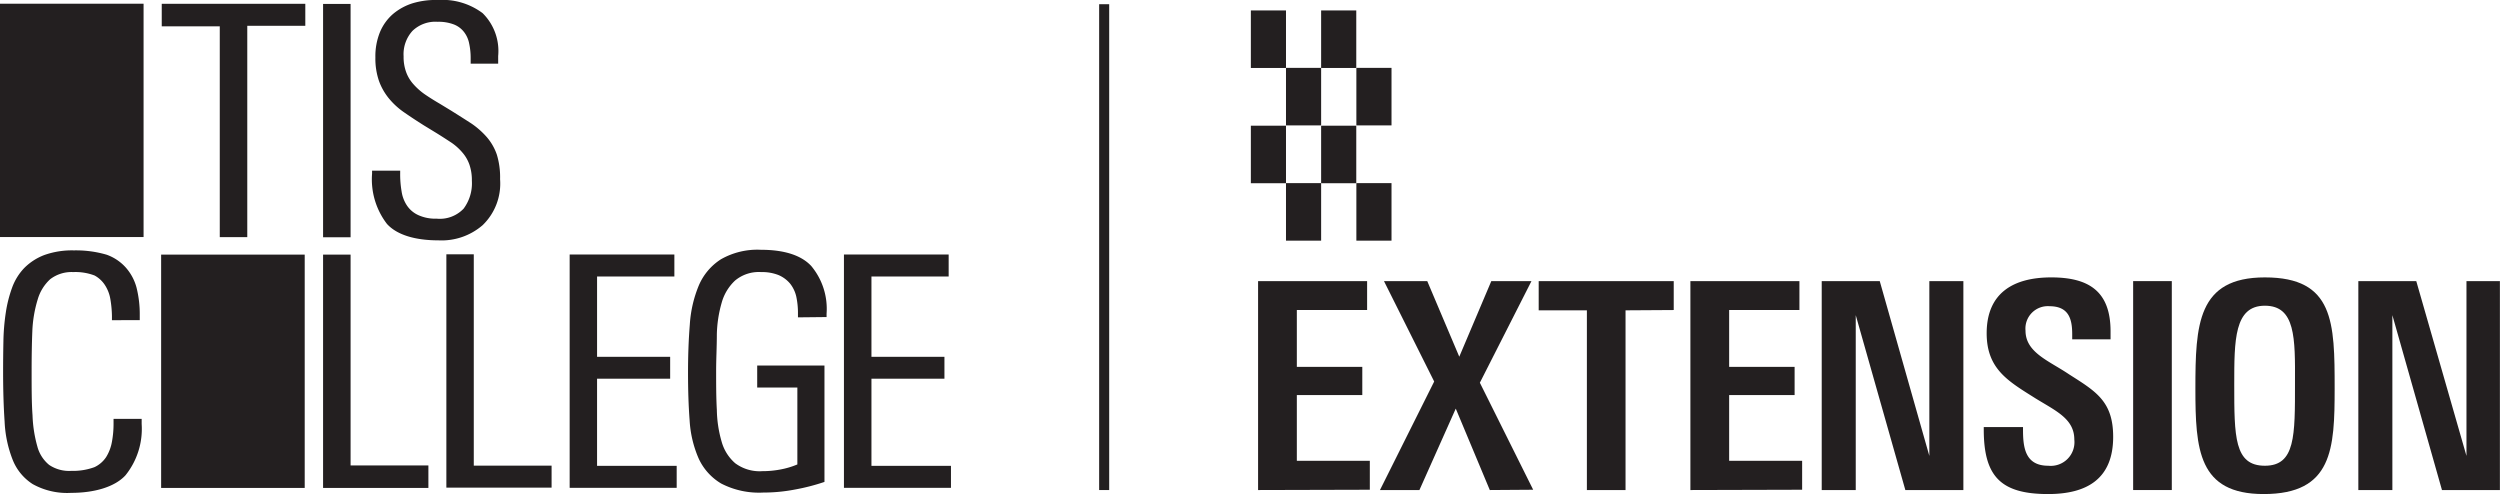 <svg xmlns="http://www.w3.org/2000/svg" width="249.01" height="49.21" viewBox="0 0 249.01 49.21"><title>Extension Logo</title><g id="Layer_2" data-name="Layer 2"><g id="Layer_3" data-name="Layer 3"><rect y="0.37" width="14.3" height="23.24" style="fill:#231f20"/><rect x="16.05" y="25.36" width="14.3" height="23.24" style="fill:#231f20"/><path d="M24.63,2.57V23.62H21.89v-21H16.11V.38h14.3V2.57Z" style="fill:#231f20"/><path d="M32.18,23.63V.39h2.74V23.63Z" style="fill:#231f20"/><path d="M49.81,17.85a5.75,5.75,0,0,1-1.74,4.58,6.24,6.24,0,0,1-4.4,1.51c-2.31,0-4.14-.54-5.13-1.64a7.29,7.29,0,0,1-1.48-5V17h2.8v.25A9.93,9.93,0,0,0,40,19.06a3.4,3.4,0,0,0,.54,1.42,2.7,2.7,0,0,0,1.11.94,4.1,4.1,0,0,0,1.84.36,3.27,3.27,0,0,0,2.69-1A4.23,4.23,0,0,0,47,18a4.75,4.75,0,0,0-.24-1.59,3.69,3.69,0,0,0-.68-1.19,5.53,5.53,0,0,0-1.1-1c-.44-.29-.93-.61-1.48-.95l-1.31-.8c-.68-.43-1.32-.85-1.91-1.26a7.33,7.33,0,0,1-1.53-1.39,5.94,5.94,0,0,1-1-1.75,6.89,6.89,0,0,1-.36-2.36,6.37,6.37,0,0,1,.46-2.52,4.85,4.85,0,0,1,1.3-1.8,5.68,5.68,0,0,1,2-1.08A8,8,0,0,1,43.65,0a6.66,6.66,0,0,1,4.42,1.31,5.3,5.3,0,0,1,1.55,4.27v.76H46.88V5.8a6.78,6.78,0,0,0-.15-1.47,2.7,2.7,0,0,0-.51-1.14,2.35,2.35,0,0,0-1-.75,4.29,4.29,0,0,0-1.64-.27,3.29,3.29,0,0,0-2.5.91,3.46,3.46,0,0,0-.88,2.53,4.41,4.41,0,0,0,.26,1.59,3.68,3.68,0,0,0,.73,1.2,6.33,6.33,0,0,0,1.13,1c.44.3.93.61,1.48.93l1.15.7c.72.45,1.38.87,2,1.27a8.14,8.14,0,0,1,1.54,1.36,5.32,5.32,0,0,1,1,1.75A7.69,7.69,0,0,1,49.81,17.85Z" style="fill:#231f20"/><path d="M12.5,47.34c-1.07,1.17-3.12,1.75-5.39,1.75a7.06,7.06,0,0,1-3.85-.87,5.09,5.09,0,0,1-2-2.43A11.72,11.72,0,0,1,.46,42q-.15-2.2-.15-4.92C.31,36,.32,35,.34,34a21.5,21.5,0,0,1,.24-2.88,12.66,12.66,0,0,1,.63-2.48,5.58,5.58,0,0,1,1.21-1.95,5.66,5.66,0,0,1,2-1.29,8.18,8.18,0,0,1,2.94-.46,10.82,10.82,0,0,1,3.26.43,4.64,4.64,0,0,1,1.91,1.28,4.92,4.92,0,0,1,1.07,2,10.8,10.8,0,0,1,.32,2.72v.52H11.15v-.42A10.89,10.89,0,0,0,11,29.84a3.67,3.67,0,0,0-.52-1.4,2.85,2.85,0,0,0-1.06-1A5.37,5.37,0,0,0,7.3,27.1,3.5,3.5,0,0,0,5,27.81a4.37,4.37,0,0,0-1.24,2A12.43,12.43,0,0,0,3.22,33c-.05,1.22-.07,2.57-.07,4,0,1.68,0,3.14.09,4.37a13,13,0,0,0,.48,3.1A3.53,3.53,0,0,0,4.9,46.31a3.56,3.56,0,0,0,2.21.59,6.19,6.19,0,0,0,2.3-.37,2.83,2.83,0,0,0,1.16-1A4.31,4.31,0,0,0,11.15,44a9.81,9.81,0,0,0,.16-1.83v-.45h2.8v.51A7.37,7.37,0,0,1,12.5,47.34Z" style="fill:#231f20"/><path d="M32.18,48.6V25.36h2.74v21h7.75V48.6Z" style="fill:#231f20"/><path d="M44.46,48.57V25.33h2.73V46.38h7.75v2.19Z" style="fill:#231f20"/><path d="M56.74,48.59V25.35H67.17v2.19h-7.7v8h7.28v2.18H59.47V46.4H67.4v2.19Z" style="fill:#231f20"/><path d="M84.06,48.59V25.35H94.49v2.19H86.8v8h7.27v2.18H86.8V46.4h7.92v2.19Z" style="fill:#231f20"/><path d="M79.48,31.61v-.42a7.77,7.77,0,0,0-.17-1.66,3.23,3.23,0,0,0-.62-1.29,3.08,3.08,0,0,0-1.14-.84,4.45,4.45,0,0,0-1.74-.3,3.69,3.69,0,0,0-2.59.84,4.76,4.76,0,0,0-1.34,2.22,12.35,12.35,0,0,0-.48,3.17c0,1.19-.07,2.41-.07,3.65s0,2.64.07,3.84A12,12,0,0,0,71.88,44a4.39,4.39,0,0,0,1.35,2.14,4.09,4.09,0,0,0,2.71.79,9.5,9.5,0,0,0,1.75-.16,8.17,8.17,0,0,0,1.73-.51V38.6h-4V36.41h6.7V48a20.55,20.55,0,0,1-3,.77,16.47,16.47,0,0,1-3.09.29,8.19,8.19,0,0,1-4.2-.9,5.63,5.63,0,0,1-2.24-2.49,11.05,11.05,0,0,1-.9-3.79c-.11-1.46-.16-3-.16-4.76s.06-3.33.18-4.82a12.1,12.1,0,0,1,.9-3.88,5.78,5.78,0,0,1,2.19-2.59,7.32,7.32,0,0,1,4-.95c2.3,0,4,.54,5,1.61a6.66,6.66,0,0,1,1.53,4.76v.33Z" style="fill:#231f20"/><line x1="109.98" y1="0.42" x2="109.98" y2="48.81" style="fill:none;stroke:#231f20;stroke-miterlimit:10"/><path d="M125.31,48.81V28h10.86v2.88h-7v5.66h6.52v2.81h-6.52v6.55h7.27v2.88Z" style="fill:#231f20"/><path d="M148.39,48.81,145,40.7l-3.62,8.11h-3.93L142.85,38l-5-10h4.31l3.19,7.53L148.54,28h4l-5.14,10.12,5.31,10.66Z" style="fill:#231f20"/><path d="M161.91,30.91v17.9h-3.85V30.91h-4.8V28h13.45v2.88Z" style="fill:#231f20"/><path d="M168.37,48.81V28h10.86v2.88h-7v5.66h6.52v2.81h-6.52v6.55h7.27v2.88Z" style="fill:#231f20"/><path d="M189.78,48.81l-4.94-17.42V48.81h-3.39V28h5.78l4.94,17.41V28h3.39V48.81Z" style="fill:#231f20"/><path d="M204,49.21c-4.74,0-6.41-1.78-6.41-6.44v-.23h3.91v.26c0,1.81.23,3.59,2.52,3.59a2.36,2.36,0,0,0,2.59-2.61c0-2.07-1.84-2.85-3.88-4.11-2.64-1.67-4.85-2.87-4.85-6.47,0-4.05,2.7-5.57,6.43-5.57S210.22,29,210.22,33v.8H206.4v-.52c0-1.52-.35-2.78-2.27-2.78a2.23,2.23,0,0,0-2.38,2.44c0,2.18,2.35,3,4.33,4.34,2.65,1.69,4.4,2.67,4.4,6.23C210.48,47.74,207.81,49.21,204,49.21Z" style="fill:#231f20"/><path d="M212.47,48.81V28h3.85V48.81Z" style="fill:#231f20"/><path d="M225.47,49.21c-6.52,0-6.8-4.45-6.8-10.49,0-6.38.2-11.09,6.92-11.09,6.9,0,6.95,4.48,6.95,11.06C232.54,44.7,232.34,49.21,225.47,49.21Zm.12-18.76c-3.05,0-3.05,3.42-3.05,7.84,0,5.2,0,8.1,3.05,8.1s3-3,3-8.24C228.61,33.66,228.64,30.45,225.59,30.45Z" style="fill:#231f20"/><path d="M243.23,48.81l-4.94-17.42V48.81H234.9V28h5.77l5,17.41V28H249V48.81Z" style="fill:#231f20"/><rect x="124.59" y="1.04" width="3.5" height="5.73" style="fill:#231f20"/><rect x="124.59" y="12.52" width="3.5" height="5.73" style="fill:#231f20"/><rect x="131.59" y="1.04" width="3.5" height="5.73" style="fill:#231f20"/><rect x="131.59" y="12.52" width="3.5" height="5.73" style="fill:#231f20"/><rect x="128.09" y="6.76" width="3.5" height="5.73" style="fill:#231f20"/><rect x="135.1" y="6.76" width="3.5" height="5.73" style="fill:#231f20"/><rect x="128.09" y="18.24" width="3.5" height="5.73" style="fill:#231f20"/><rect x="135.1" y="18.24" width="3.5" height="5.73" style="fill:#231f20"/></g></g></svg>